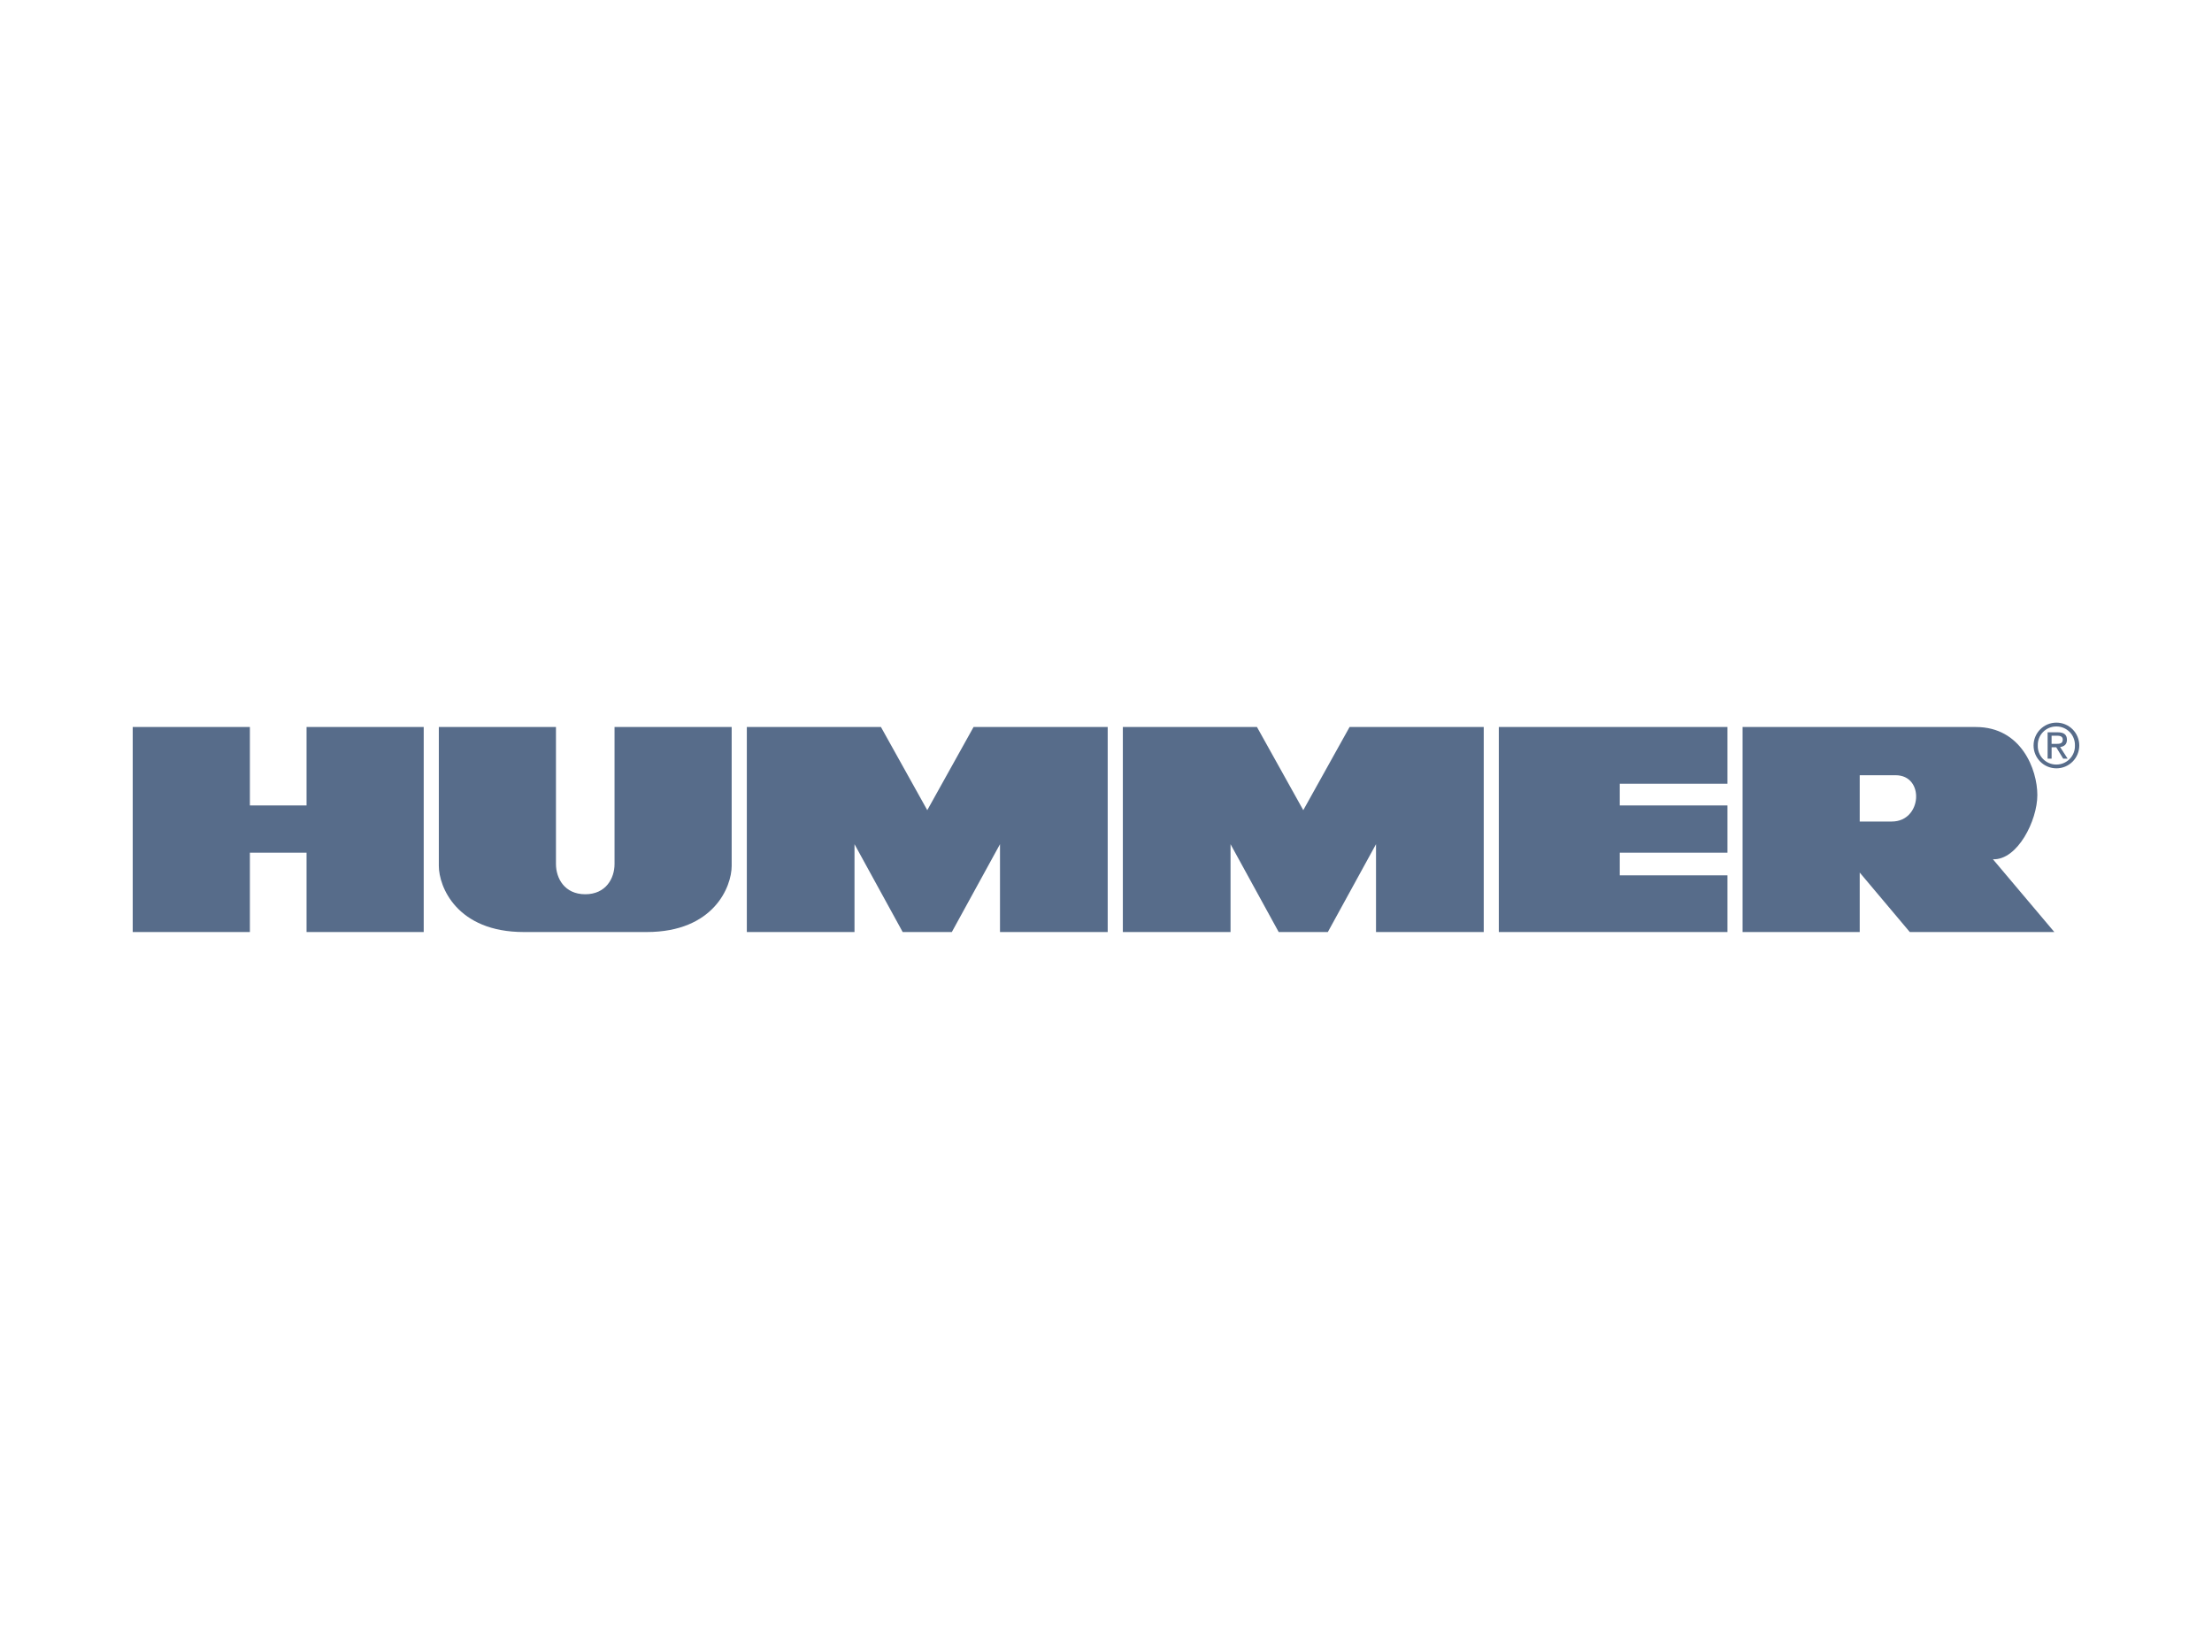 <svg width="150" height="112" viewBox="0 0 150 112" fill="none" xmlns="http://www.w3.org/2000/svg">
<path d="M20.788 54.617H16.945V49.298H9V63.2H16.945V57.82H20.788V63.2H28.733V49.298H20.788V54.617ZM41.673 58.587C41.673 59.549 41.097 60.638 39.687 60.638C38.277 60.638 37.701 59.549 37.701 58.587V49.298H29.758V58.715C29.758 60.125 30.977 63.2 35.523 63.2H43.851C48.4 63.2 49.616 60.125 49.616 58.715V49.298H41.673V58.587ZM62.88 54.936L59.739 49.298H50.644V63.2H57.946V57.243L61.213 63.2H64.545L67.812 57.243V63.2H75.115V49.298H66.019L62.88 54.936ZM88.378 54.936L85.237 49.298H76.142V63.2H83.445V57.243L86.711 63.2H90.043L93.31 57.243V63.2H100.615V49.298H91.517L88.378 54.936ZM101.638 63.2H117.143V59.357H109.84V57.82H117.143V54.617H109.84V53.143H117.143V49.298H101.638V63.2ZM138.156 53.911C138.156 52.182 137.067 49.298 133.992 49.298H118.168V63.2H126.111V59.166L129.507 63.2H139.309L135.145 58.266C136.81 58.332 138.156 55.642 138.156 53.911ZM128.291 55.706H126.111V52.567H128.546C130.532 52.567 130.341 55.706 128.291 55.706ZM139.45 49C139.039 49 138.645 49.163 138.354 49.454C138.063 49.745 137.9 50.139 137.9 50.55C137.9 50.961 138.063 51.355 138.354 51.646C138.645 51.937 139.039 52.1 139.45 52.1C139.861 52.1 140.255 51.937 140.546 51.646C140.837 51.355 141 50.961 141 50.55C141 50.139 140.837 49.745 140.546 49.454C140.255 49.163 139.861 49 139.45 49ZM139.45 51.843C139.281 51.844 139.113 51.812 138.957 51.747C138.801 51.682 138.659 51.586 138.541 51.465C138.423 51.344 138.33 51.2 138.269 51.042C138.208 50.884 138.18 50.716 138.186 50.547C138.181 50.378 138.211 50.211 138.272 50.054C138.334 49.897 138.426 49.755 138.544 49.635C138.662 49.514 138.803 49.419 138.959 49.355C139.115 49.291 139.282 49.258 139.45 49.26C139.618 49.259 139.784 49.293 139.938 49.358C140.093 49.422 140.233 49.518 140.35 49.638C140.467 49.758 140.558 49.9 140.619 50.056C140.68 50.212 140.71 50.379 140.705 50.547C140.711 50.715 140.682 50.883 140.622 51.04C140.561 51.197 140.469 51.34 140.352 51.461C140.235 51.582 140.095 51.678 139.94 51.743C139.785 51.809 139.618 51.843 139.45 51.843Z" fill="#576C8A"/>
<path d="M140.163 50.164C140.163 49.811 139.953 49.656 139.532 49.656H138.853V51.444H139.124V50.67H139.436L139.908 51.444H140.211L139.7 50.656C139.96 50.624 140.163 50.485 140.163 50.164ZM139.122 50.44V49.886H139.491C139.68 49.886 139.88 49.927 139.88 50.148C139.88 50.424 139.675 50.44 139.445 50.44H139.122Z" fill="#576C8A"/>
</svg>
